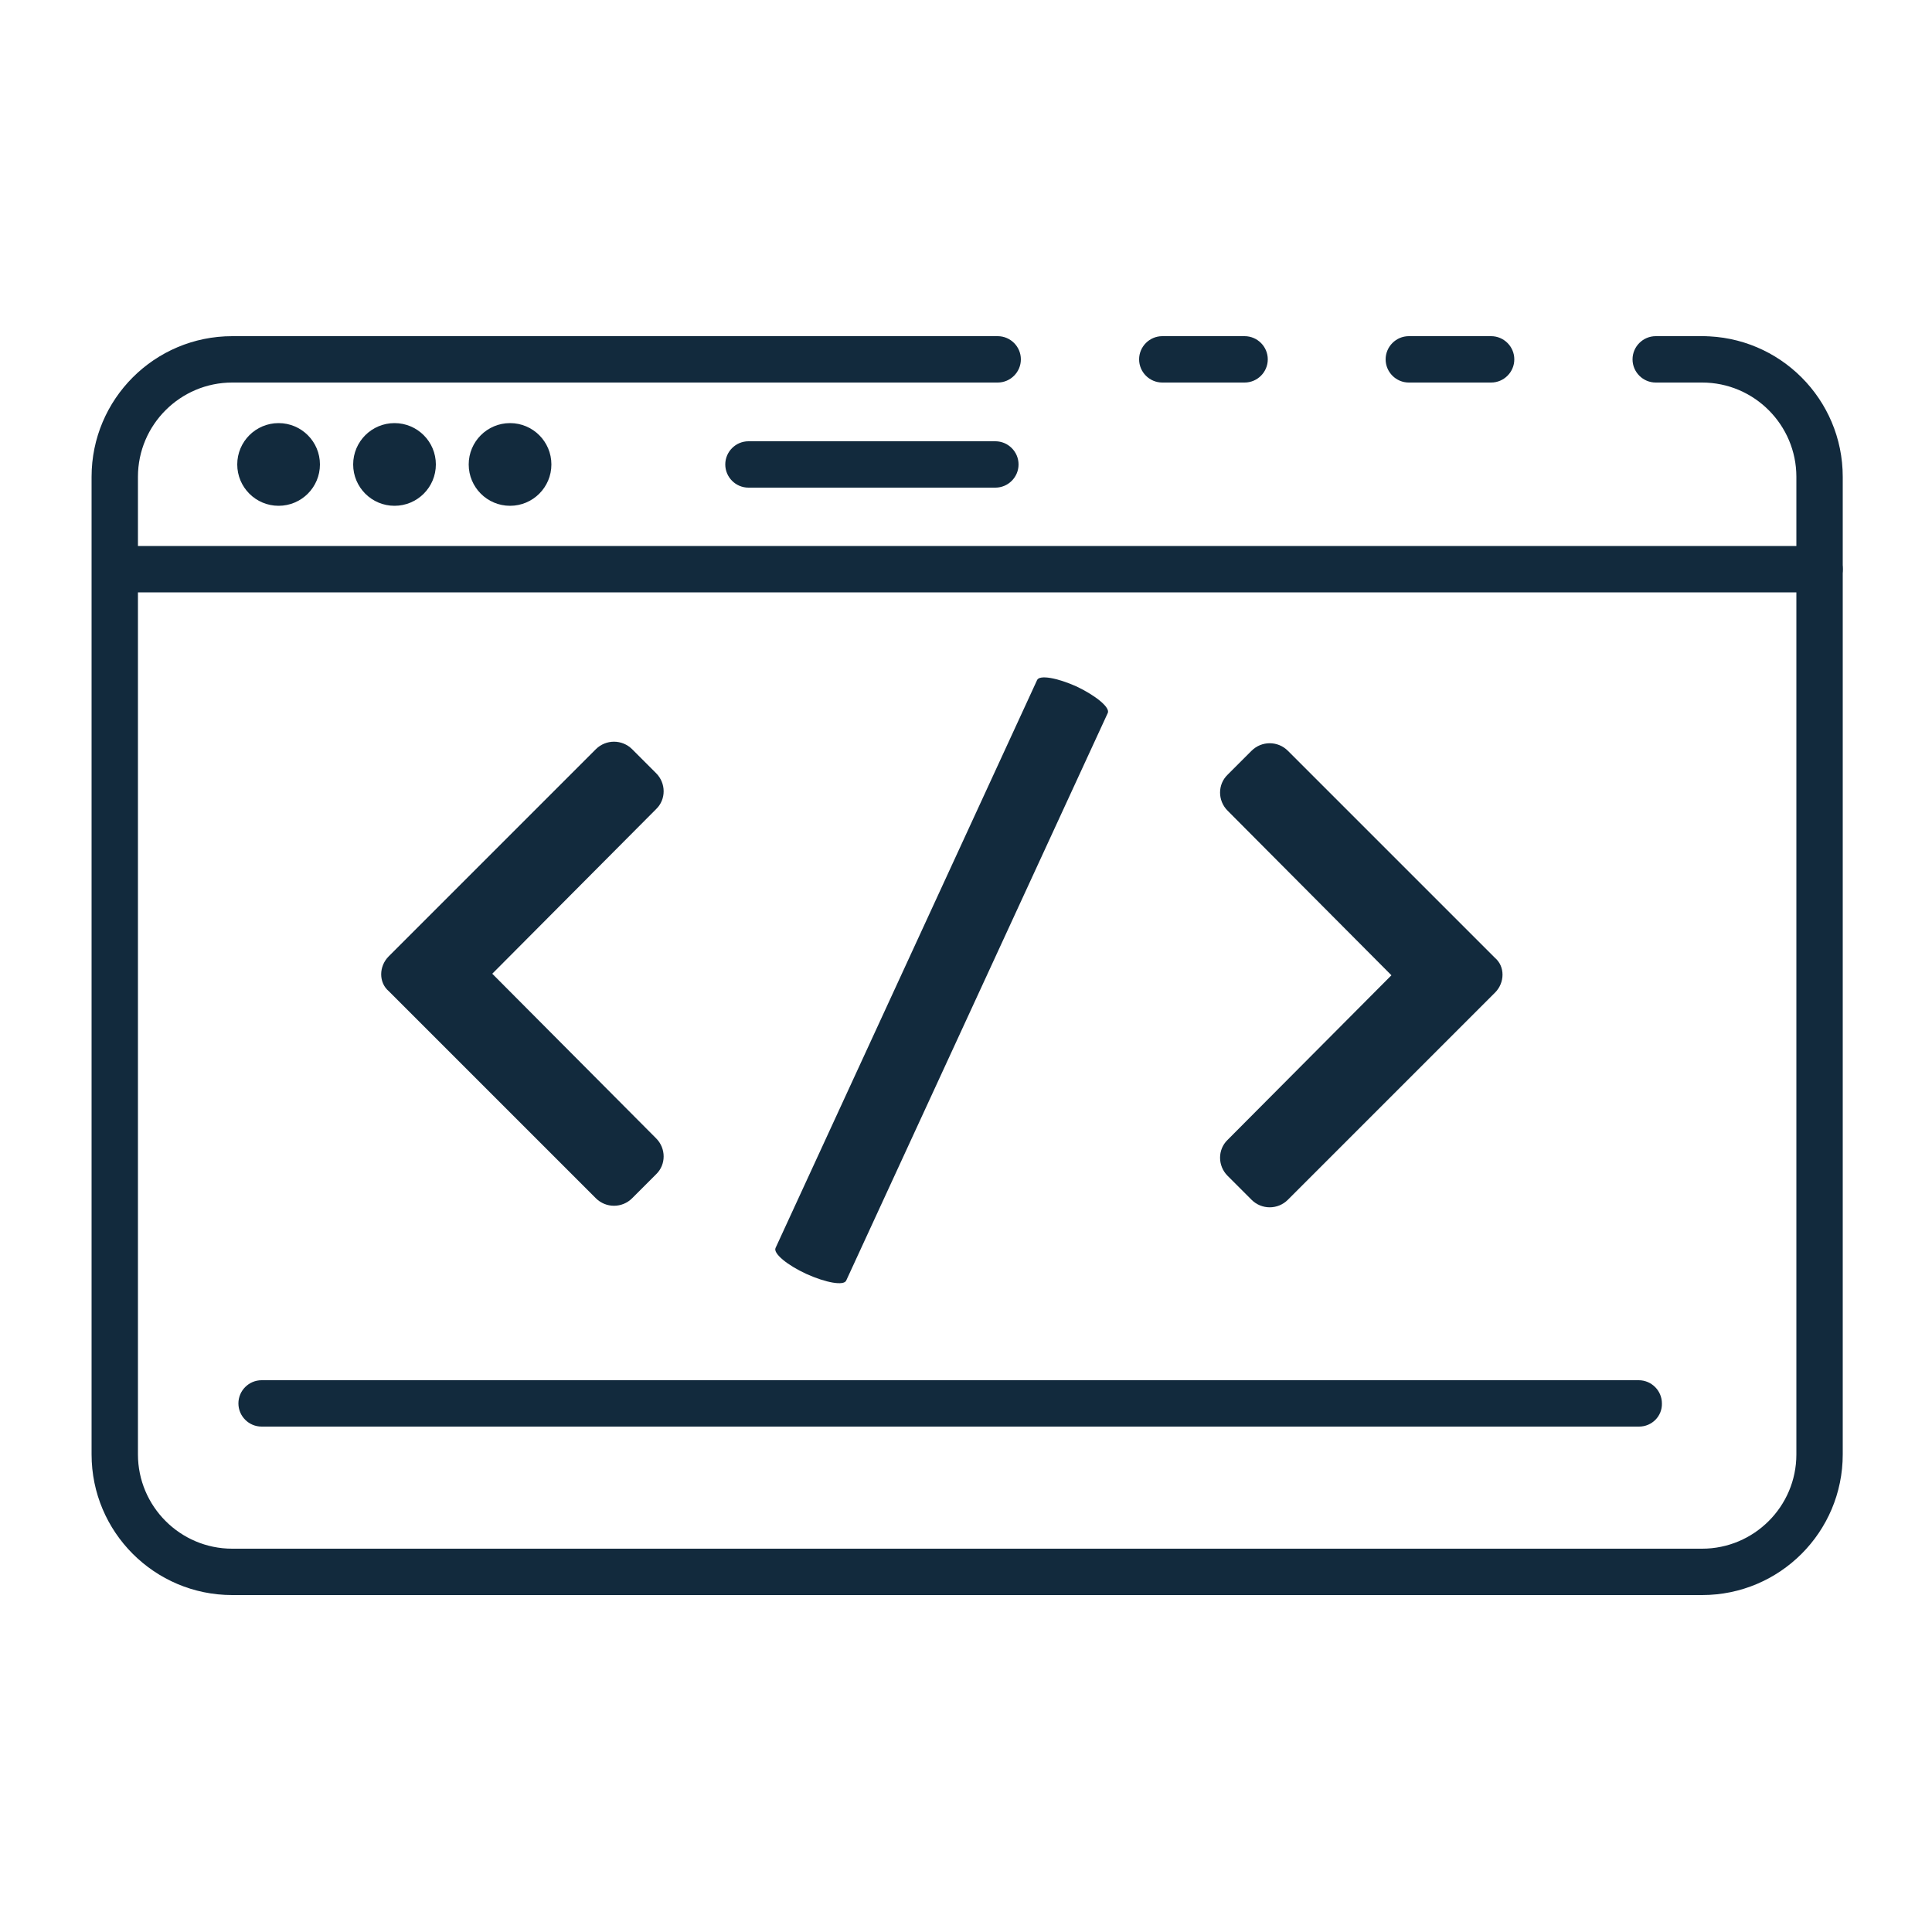 <?xml version="1.0" encoding="utf-8"?>
<!-- Generator: Adobe Illustrator 25.4.1, SVG Export Plug-In . SVG Version: 6.00 Build 0)  -->
<svg version="1.1" id="Capa_1" xmlns="http://www.w3.org/2000/svg" xmlns:xlink="http://www.w3.org/1999/xlink" x="0px" y="0px"
	 viewBox="0 0 500 500" style="enable-background:new 0 0 500 500;" xml:space="preserve">
<style type="text/css">
	.st0{fill:#122A3D;}
</style>
<path class="st0" d="M440.5,99h-12c-3.3,0-6-2.7-6-6s2.7-6,6-6h12c3.3,0,6,2.7,6,6S443.8,99,440.5,99z"/>
<path class="st0" d="M385.9,99h-21.3c-3.3,0-6-2.7-6-6s2.7-6,6-6h21.3c3.3,0,6,2.7,6,6S389.2,99,385.9,99z M322.1,99h-21.3
	c-3.3,0-6-2.7-6-6s2.7-6,6-6h21.3c3.3,0,6,2.7,6,6S325.4,99,322.1,99z"/>
<path class="st0" d="M258.2,99h-12c-3.3,0-6-2.7-6-6s2.7-6,6-6h12c3.3,0,6,2.7,6,6S261.5,99,258.2,99z"/>
<path class="st0" d="M440.5,412.8H60.1c-20.1,0-36.4-16.3-36.4-36.4v-253C23.7,103.3,40,87,60.1,87h186c3.3,0,6,2.7,6,6s-2.7,6-6,6
	h-186c-13.4,0-24.4,10.9-24.4,24.4v253c0,13.4,10.9,24.4,24.4,24.4h380.4c13.4,0,24.4-10.9,24.4-24.4v-253
	C464.9,110,454,99,440.5,99c-3.3,0-6-2.7-6-6s2.7-6,6-6c20.1,0,36.4,16.3,36.4,36.4v253C476.9,396.5,460.6,412.8,440.5,412.8z"/>
<path class="st0" d="M470.9,153.3H29.8c-3.3,0-6-2.7-6-6s2.7-6,6-6h441.1c3.3,0,6,2.7,6,6S474.2,153.3,470.9,153.3z"/>
<path class="st0" d="M257.6,126.2h-63.9c-3.3,0-6-2.7-6-6s2.7-6,6-6h63.9c3.3,0,6,2.7,6,6S260.9,126.2,257.6,126.2z"/>
<circle class="st0" cx="72.1" cy="120.2" r="10.7"/>
<circle class="st0" cx="102.1" cy="120.2" r="10.7"/>
<circle class="st0" cx="132" cy="120.2" r="10.7"/>
<path class="st0" d="M424.2,369.2H67.7c-3.3,0-6-2.7-6-6s2.7-6,6-6h356.4c3.3,0,6,2.7,6,6C430.2,366.5,427.5,369.2,424.2,369.2z"/>
<path class="st0" d="M286.7,184.5L219,331.4c-0.6,1.4-5.2,0.6-10.3-1.7c-5-2.3-8.6-5.3-8-6.7l67.7-147c0.6-1.4,5.2-0.6,10.3,1.7
	C283.7,180.1,287.3,183.1,286.7,184.5z"/>
<path class="st0" d="M386.9,256.9l-53.6,53.6c-2.6,2.6-6.8,2.6-9.4,0l-6.2-6.2c-2.6-2.6-2.6-6.8,0-9.3l42.4-42.6l-42.4-42.6
	c-2.6-2.6-2.6-6.8,0-9.3l6.2-6.2c2.6-2.6,6.8-2.6,9.4,0l53.6,53.6C389.5,250.1,389.5,254.3,386.9,256.9z"/>
<path class="st0" d="M100.6,247.5l53.6-53.6c2.6-2.6,6.8-2.6,9.4,0l6.2,6.2c2.6,2.6,2.6,6.8,0,9.3L127.4,252l42.4,42.6
	c2.6,2.6,2.6,6.8,0,9.3l-6.2,6.2c-2.6,2.6-6.8,2.6-9.4,0l-53.6-53.6C98,254.3,98,250.1,100.6,247.5z"/>
</svg>
